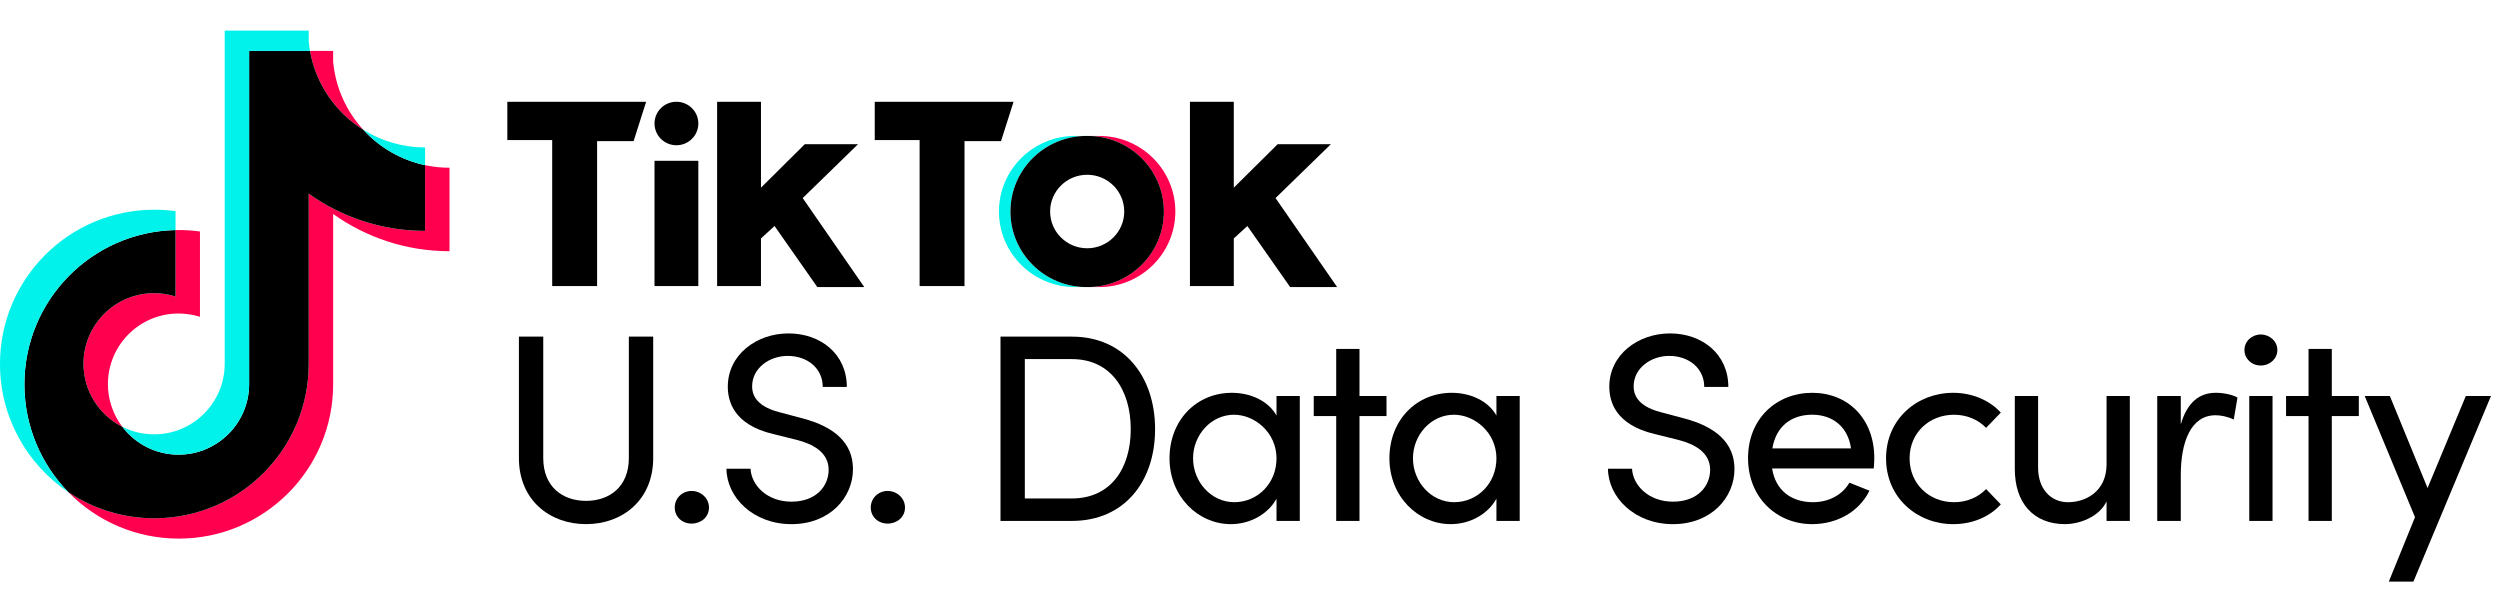 <svg width="147" height="36" viewBox="0 0 147 36" fill="none" xmlns="http://www.w3.org/2000/svg">
<g clip-path="url(#clip0_4803_31249)">
<path d="M30.512 26.934V19.794H31.943V26.934C31.943 28.649 33.108 29.451 34.46 29.451C35.812 29.451 36.976 28.648 36.976 26.934V19.794H38.408V26.934C38.408 29.404 36.599 30.819 34.46 30.819C32.32 30.819 30.512 29.404 30.512 26.934Z" fill="black"/>
<path d="M39.675 29.843C39.675 29.277 40.131 28.868 40.665 28.868C41.2 28.868 41.688 29.277 41.688 29.843C41.688 30.409 41.216 30.787 40.665 30.787C40.115 30.787 39.675 30.394 39.675 29.843Z" fill="black"/>
<path d="M42.716 27.563H44.132C44.179 28.523 45.091 29.498 46.538 29.498C47.985 29.498 48.724 28.586 48.724 27.626C48.724 26.573 47.764 26.101 46.852 25.865L45.453 25.519C43.156 24.968 42.795 23.616 42.795 22.735C42.795 20.864 44.477 19.605 46.365 19.605C48.252 19.605 49.793 20.816 49.793 22.751H48.378C48.378 21.665 47.481 20.927 46.317 20.927C45.232 20.927 44.225 21.65 44.225 22.72C44.225 23.097 44.352 23.852 45.799 24.23L47.214 24.607C49.053 25.095 50.155 26.039 50.155 27.58C50.155 29.262 48.786 30.82 46.537 30.82C44.288 30.82 42.731 29.247 42.715 27.564L42.716 27.563Z" fill="black"/>
<path d="M51.201 29.843C51.201 29.277 51.658 28.868 52.192 28.868C52.726 28.868 53.214 29.277 53.214 29.843C53.214 30.409 52.742 30.787 52.192 30.787C51.641 30.787 51.201 30.394 51.201 29.843Z" fill="black"/>
<path d="M63.028 19.794C66.11 19.794 67.919 22.153 67.919 25.235C67.919 28.317 66.11 30.63 63.028 30.63H58.829V19.794H63.028ZM63.028 29.309C65.309 29.309 66.488 27.548 66.488 25.235C66.488 22.922 65.309 21.115 63.028 21.115H60.26V29.309H63.028Z" fill="black"/>
<path d="M75.059 23.285H76.428V30.63H75.059V29.324C74.572 30.205 73.549 30.819 72.37 30.819C70.45 30.819 68.768 29.199 68.768 26.95C68.768 24.7 70.356 23.097 72.433 23.097C73.534 23.097 74.572 23.569 75.059 24.433V23.285ZM75.059 26.95C75.059 25.439 73.786 24.386 72.558 24.386C71.222 24.386 70.152 25.566 70.152 26.95C70.152 28.334 71.221 29.529 72.574 29.529C73.927 29.529 75.059 28.443 75.059 26.95Z" fill="black"/>
<path d="M81.526 23.285V24.465H79.938V30.63H78.569V24.465H77.248V23.285H78.569V20.517H79.938V23.285H81.526Z" fill="black"/>
<path d="M87.99 23.285H89.359V30.63H87.99V29.324C87.502 30.205 86.48 30.819 85.3 30.819C83.381 30.819 81.698 29.199 81.698 26.95C81.698 24.7 83.287 23.097 85.363 23.097C86.464 23.097 87.502 23.569 87.99 24.433V23.285ZM87.99 26.95C87.99 25.439 86.716 24.386 85.489 24.386C84.153 24.386 83.082 25.566 83.082 26.95C83.082 28.334 84.151 29.529 85.505 29.529C86.858 29.529 87.99 28.443 87.99 26.95Z" fill="black"/>
<path d="M94.549 27.563H95.964C96.011 28.523 96.924 29.498 98.371 29.498C99.818 29.498 100.556 28.586 100.556 27.626C100.556 26.573 99.597 26.101 98.685 25.865L97.285 25.519C94.989 24.968 94.627 23.616 94.627 22.735C94.627 20.864 96.31 19.605 98.197 19.605C100.084 19.605 101.626 20.816 101.626 22.751H100.21C100.21 21.665 99.314 20.927 98.15 20.927C97.064 20.927 96.058 21.65 96.058 22.72C96.058 23.097 96.184 23.852 97.631 24.23L99.046 24.607C100.886 25.095 101.987 26.039 101.987 27.58C101.987 29.262 100.619 30.82 98.37 30.82C96.121 30.82 94.563 29.247 94.548 27.564L94.549 27.563Z" fill="black"/>
<path d="M110.176 27.547H104.199C104.404 28.852 105.347 29.529 106.606 29.529C107.503 29.529 108.321 29.12 108.745 28.381L109.925 28.853C109.296 30.127 107.975 30.819 106.56 30.819C104.468 30.819 102.785 29.262 102.785 26.934C102.785 24.606 104.468 23.097 106.56 23.097C108.651 23.097 110.208 24.607 110.208 26.934C110.208 27.139 110.192 27.343 110.176 27.548V27.547ZM108.839 26.367C108.666 25.109 107.77 24.385 106.559 24.385C105.347 24.385 104.435 25.046 104.215 26.367H108.839Z" fill="black"/>
<path d="M110.9 26.95C110.9 24.622 112.74 23.097 114.848 23.097C115.995 23.097 117.003 23.553 117.647 24.261L116.783 25.157C116.326 24.685 115.666 24.387 114.895 24.387C113.448 24.387 112.284 25.44 112.284 26.951C112.284 28.461 113.448 29.53 114.895 29.53C115.666 29.53 116.327 29.231 116.783 28.759L117.647 29.656C117.003 30.379 115.995 30.82 114.848 30.82C112.741 30.82 110.9 29.279 110.9 26.951V26.95Z" fill="black"/>
<path d="M123.865 23.285H125.234V30.63H123.865V29.483C123.425 30.41 122.246 30.819 121.428 30.819C119.588 30.819 118.455 29.592 118.471 27.533V23.286H119.84V27.502C119.84 28.744 120.58 29.53 121.601 29.53C122.623 29.53 123.85 28.917 123.866 27.328V23.286L123.865 23.285Z" fill="black"/>
<path d="M131.564 23.379L131.344 24.669C130.95 24.48 130.558 24.417 130.275 24.417C128.812 24.417 128.23 26.006 128.23 27.94V30.63H126.846V23.285H128.23V24.952C128.607 23.663 129.316 23.096 130.291 23.096C130.81 23.096 131.345 23.237 131.565 23.379H131.564Z" fill="black"/>
<path d="M131.974 20.58C131.974 20.061 132.414 19.668 132.933 19.668C133.453 19.668 133.908 20.061 133.908 20.58C133.908 21.098 133.468 21.492 132.933 21.492C132.398 21.492 131.974 21.098 131.974 20.58ZM132.257 30.63V23.285H133.625V30.63H132.257Z" fill="black"/>
<path d="M138.699 23.285V24.465H137.11V30.63H135.742V24.465H134.42V23.285H135.742V20.517H137.11V23.285H138.699Z" fill="black"/>
<path d="M144.991 23.285H146.469L141.908 34.2H140.461L142.002 30.41L139.045 23.286H140.524L142.741 28.696L144.99 23.286L144.991 23.285Z" fill="black"/>
<path d="M64.629 16.881C67.104 16.881 69.11 14.891 69.11 12.437C69.11 9.983 67.104 7.993 64.629 7.993H63.954C66.429 7.993 68.435 9.983 68.435 12.437C68.435 14.891 66.429 16.881 63.954 16.881H64.629Z" fill="#FF004F"/>
<path d="M63.894 7.993H63.219C60.744 7.993 58.738 9.983 58.738 12.437C58.738 14.891 60.744 16.881 63.219 16.881H63.894C61.419 16.881 59.413 14.891 59.413 12.437C59.413 9.983 61.419 7.993 63.894 7.993Z" fill="#00F2EA"/>
<path d="M29.831 5.984V8.237H32.469V16.82H35.109V8.297H37.257L37.993 5.984L29.831 5.984ZM51.435 5.984V8.237H54.073V16.82H56.713V8.297H58.861L59.597 5.984L51.435 5.984ZM38.485 7.262C38.485 6.556 39.061 5.984 39.773 5.984C40.485 5.984 41.062 6.556 41.062 7.262C41.062 7.968 40.485 8.541 39.773 8.541C39.061 8.54 38.485 7.968 38.485 7.262ZM38.485 9.454H41.062V16.82H38.485V9.454ZM42.167 5.984V16.82H44.745V14.02L45.543 13.289L48.059 16.881H50.82L47.199 11.646L50.452 8.479H47.322L44.745 11.036V5.984H42.167ZM69.969 5.984V16.82H72.547V14.02L73.345 13.289L75.862 16.881H78.624L75.002 11.646L78.255 8.479H75.126L72.547 11.036V5.984H69.969Z" fill="black"/>
<path d="M63.956 16.881C66.431 16.881 68.437 14.891 68.437 12.437C68.437 9.983 66.431 7.993 63.956 7.993H63.895C61.421 7.993 59.415 9.983 59.415 12.437C59.415 14.891 61.421 16.881 63.895 16.881H63.956ZM61.747 12.437C61.747 11.243 62.723 10.276 63.926 10.276C65.129 10.276 66.105 11.243 66.105 12.437C66.105 13.631 65.129 14.598 63.926 14.598C62.723 14.598 61.747 13.631 61.747 12.437Z" fill="black"/>
<path d="M19.589 12.582C21.518 13.96 23.88 14.771 26.432 14.771V9.863C25.949 9.863 25.468 9.813 24.995 9.713V13.576C22.443 13.576 20.081 12.765 18.152 11.387V21.403C18.152 26.414 14.088 30.475 9.075 30.475C7.205 30.475 5.467 29.91 4.022 28.941C5.671 30.625 7.969 31.67 10.512 31.67C15.525 31.67 19.589 27.609 19.589 22.598V12.582H19.589ZM21.362 7.631C20.376 6.554 19.729 5.164 19.589 3.626V2.995H18.227C18.57 4.949 19.739 6.619 21.362 7.631ZM7.193 25.096C6.642 24.374 6.345 23.491 6.346 22.584C6.346 20.292 8.205 18.434 10.498 18.434C10.925 18.434 11.35 18.499 11.758 18.628V13.611C11.281 13.546 10.801 13.518 10.321 13.528V17.434C9.913 17.304 9.488 17.239 9.061 17.239C6.768 17.239 4.909 19.097 4.909 21.389C4.909 23.009 5.838 24.413 7.193 25.096Z" fill="#FF004F"/>
<path d="M18.152 11.387C20.081 12.765 22.443 13.576 24.995 13.576V9.713C23.571 9.409 22.31 8.666 21.362 7.631C19.739 6.619 18.57 4.949 18.227 2.995H14.65V22.598C14.642 24.883 12.786 26.734 10.498 26.734C9.149 26.734 7.951 26.091 7.193 25.096C5.838 24.413 4.909 23.009 4.909 21.389C4.909 19.097 6.767 17.239 9.061 17.239C9.5 17.239 9.924 17.308 10.321 17.434V13.528C5.396 13.63 1.436 17.652 1.436 22.598C1.436 25.067 2.422 27.305 4.023 28.941C5.467 29.91 7.205 30.475 9.075 30.475C14.088 30.475 18.152 26.414 18.152 21.403V11.387H18.152Z" fill="black"/>
<path d="M24.996 9.713V8.668C23.711 8.67 22.452 8.311 21.362 7.631C22.327 8.686 23.597 9.414 24.996 9.713ZM18.228 2.995C18.195 2.808 18.17 2.62 18.152 2.431V1.8H13.213V21.403C13.205 23.688 11.35 25.539 9.061 25.539C8.389 25.539 7.755 25.379 7.193 25.096C7.952 26.091 9.15 26.733 10.498 26.733C12.786 26.733 14.642 24.883 14.65 22.598V2.995H18.228ZM10.322 13.528V12.416C9.909 12.36 9.493 12.331 9.076 12.332C4.063 12.332 -0.001 16.393 -0.001 21.403C-0.001 24.544 1.596 27.312 4.023 28.941C2.422 27.305 1.436 25.067 1.436 22.598C1.436 17.652 5.397 13.63 10.322 13.528Z" fill="#00F2EA"/>
</g>
<defs>
<clipPath id="clip0_4803_31249">
<rect width="146.469" height="36" rx="3.072" fill="white"/>
</clipPath>
</defs>
</svg>
